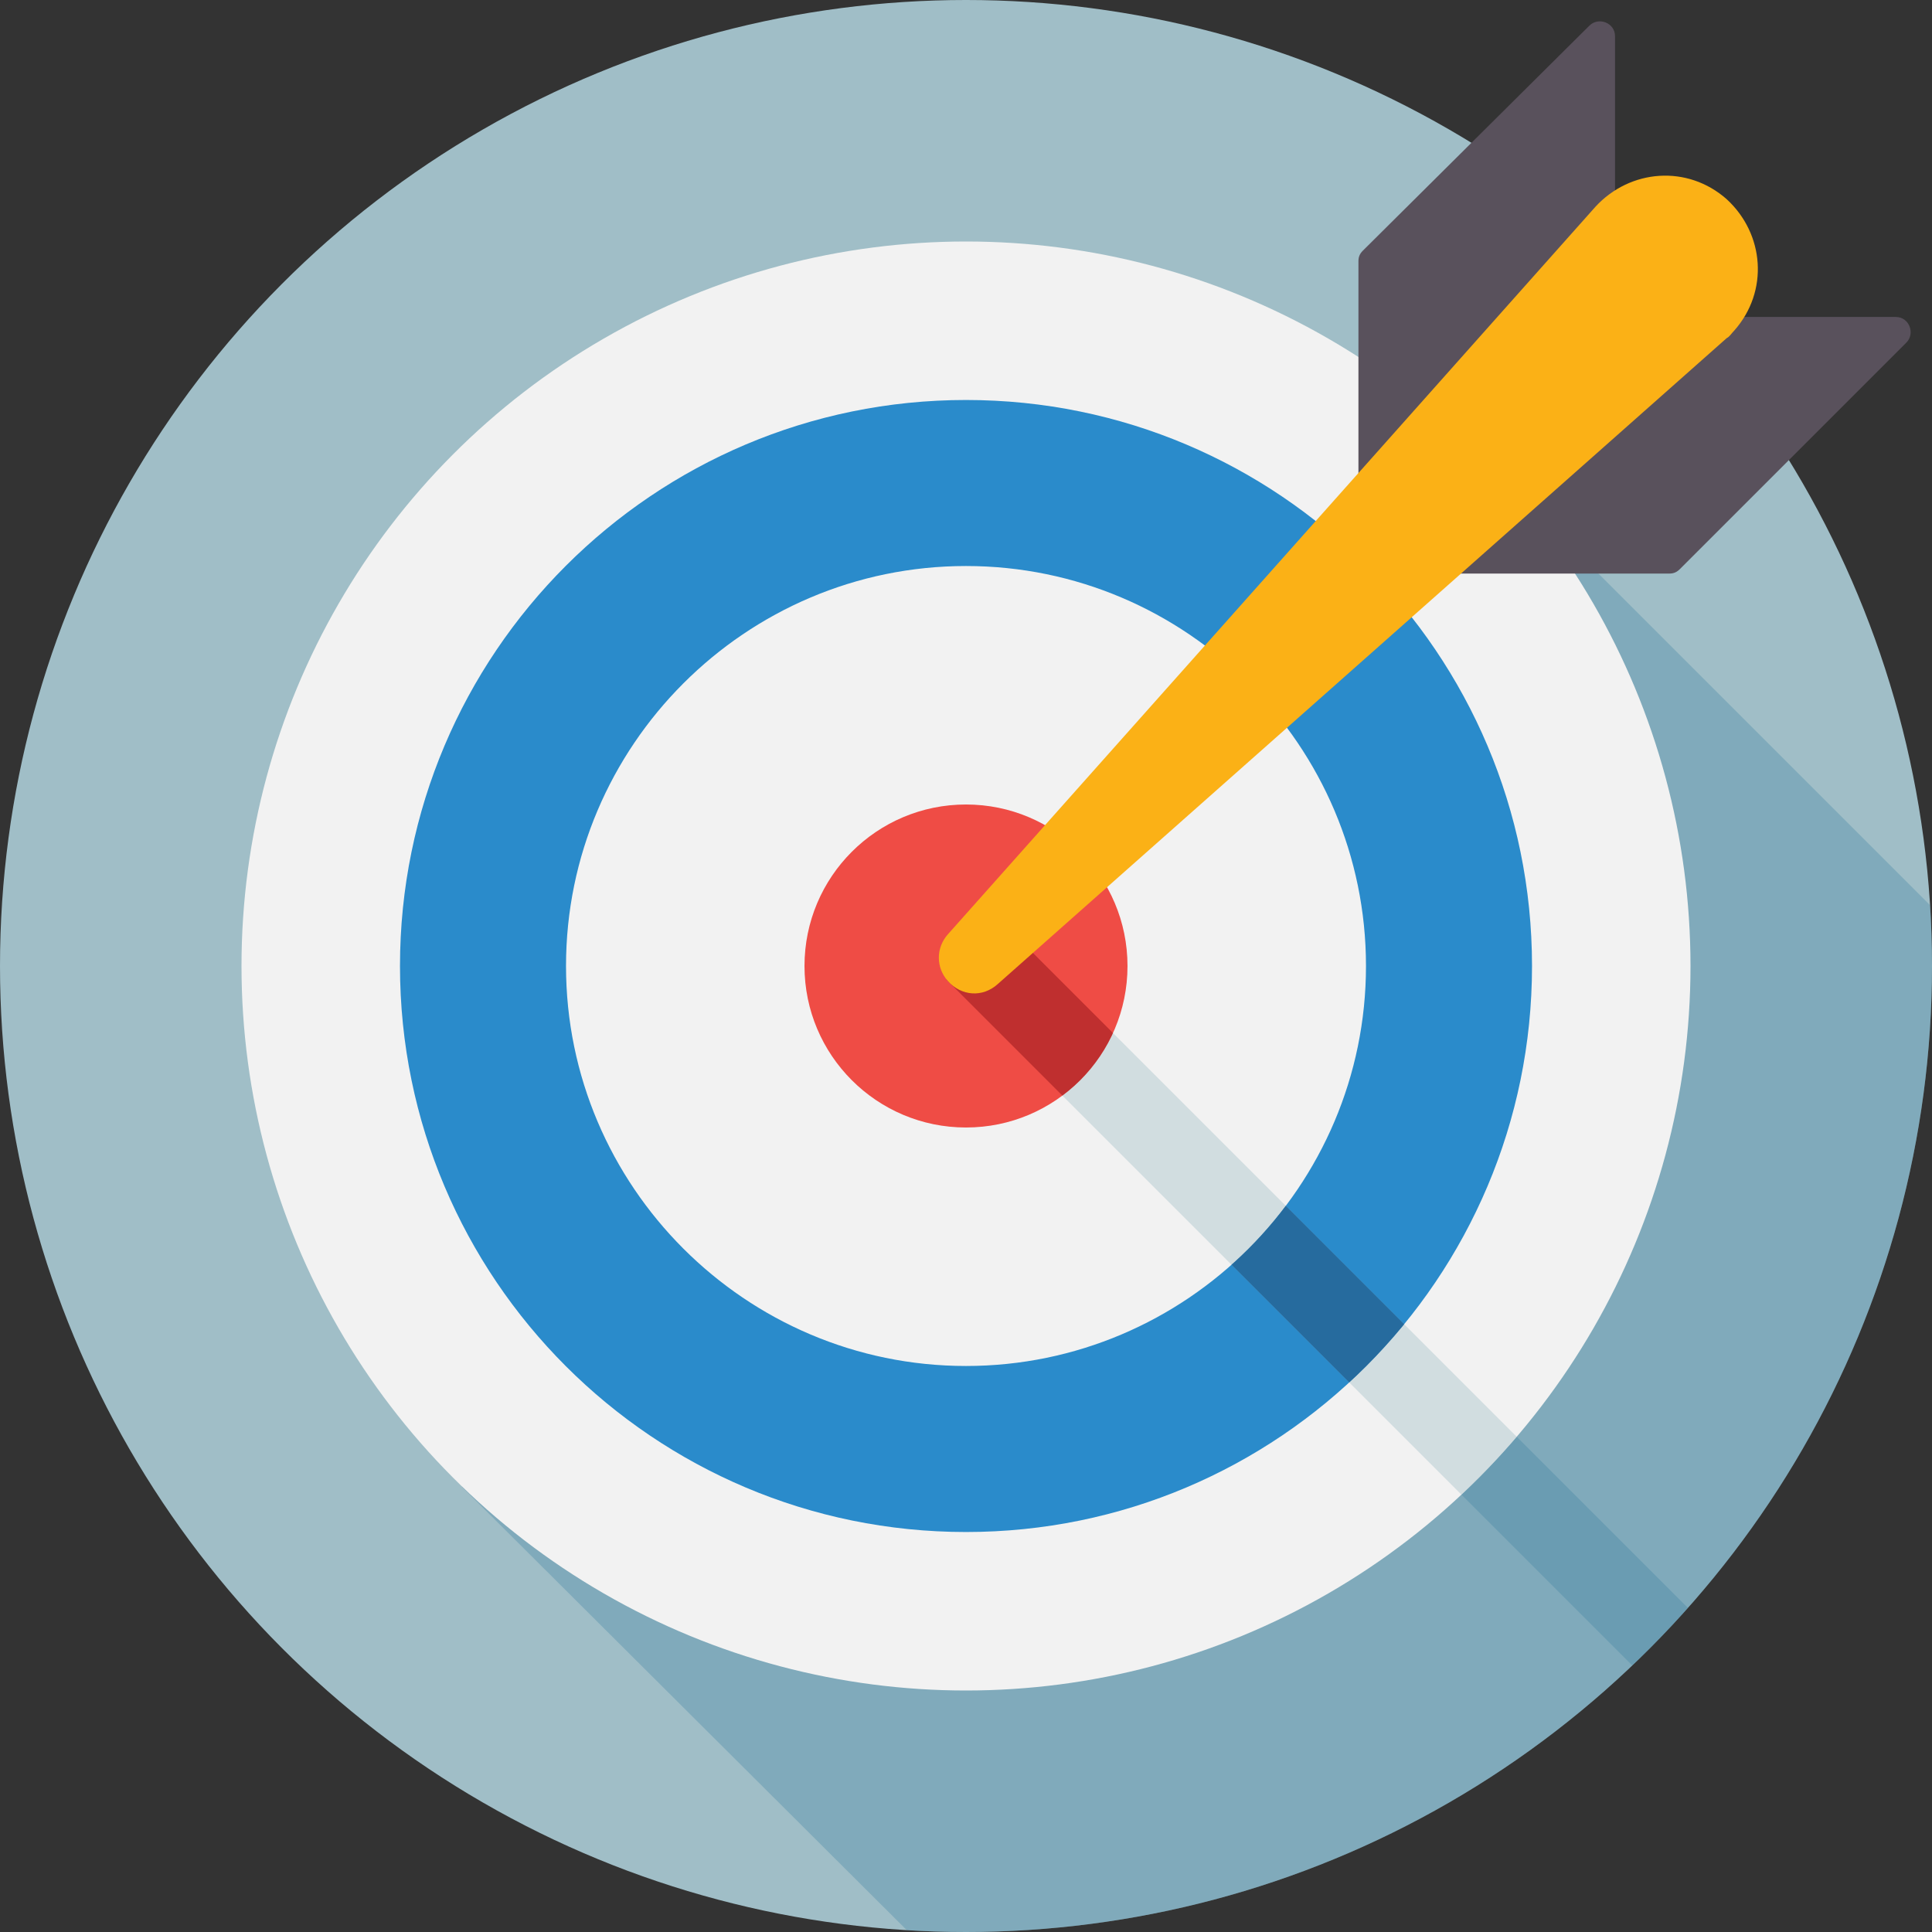 <?xml version="1.0" encoding="utf-8"?>
<!-- Generator: Adobe Illustrator 18.0.0, SVG Export Plug-In . SVG Version: 6.00 Build 0)  -->
<!DOCTYPE svg PUBLIC "-//W3C//DTD SVG 1.1//EN" "http://www.w3.org/Graphics/SVG/1.1/DTD/svg11.dtd">
<svg version="1.1" id="Layer_1" xmlns="http://www.w3.org/2000/svg" xmlns:xlink="http://www.w3.org/1999/xlink" x="0px" y="0px"
	 width="128px" height="128px" viewBox="0 0 128 128" style="enable-background:new 0 0 128 128;" xml:space="preserve">
<rect x="0" y="0" width="128" height="128" fill="#333333" stroke="none"/>
<style type="text/css">
	.st0{fill:#A0BEC7;}
	.st1{clip-path:url(#SVGID_2_);}
	.st2{opacity:0.3;fill:#387D9F;}
	.st3{fill:#F2F2F2;}
	.st4{fill:#2A8BCB;}
	.st5{opacity:0.4;clip-path:url(#SVGID_4_);fill:#A0BEC7;}
	.st6{clip-path:url(#SVGID_6_);fill:#266B9E;}
	.st7{fill:#EF4C45;}
	.st8{opacity:0.6;clip-path:url(#SVGID_8_);fill:#9E1D20;}
	.st9{fill:#59515C;}
	.st10{fill:#FBB116;}
</style>
<g>
	<circle class="st0" cx="64" cy="64" r="64"/>
	<g>
		<defs>
			<circle id="SVGID_1_" cx="64" cy="64" r="64"/>
		</defs>
		<clipPath id="SVGID_2_">
			<use xlink:href="#SVGID_1_"  style="overflow:visible;"/>
		</clipPath>
		<g class="st1">
			<polygon class="st2" points="98.3,30.4 128,60.1 128,128 60.2,128 30.6,98.5 			"/>
			<polygon class="st2" points="89.7,91.9 114.7,116.9 118.2,112.9 94.1,88.8 			"/>
		</g>
	</g>
	<circle class="st3" cx="64" cy="64" r="48"/>
	<path class="st4" d="M64,101.5c-20.7,0-37.5-16.8-37.5-37.5c0-20.7,16.8-37.5,37.5-37.5c20.7,0,37.5,16.8,37.5,37.5
		C101.5,84.7,84.7,101.5,64,101.5z M64,37.5c-14.6,0-26.5,11.9-26.5,26.5c0,14.6,11.9,26.5,26.5,26.5c14.6,0,26.5-11.9,26.5-26.5
		C90.5,49.4,78.6,37.5,64,37.5z"/>
	<g>
		<defs>
			<circle id="SVGID_3_" cx="64" cy="64" r="48"/>
		</defs>
		<clipPath id="SVGID_4_">
			<use xlink:href="#SVGID_3_"  style="overflow:visible;"/>
		</clipPath>
		<polygon class="st5" points="62.7,64.9 111.7,113.9 115.2,109.9 67.1,61.8 		"/>
	</g>
	<g>
		<defs>
			<polygon id="SVGID_5_" points="80.2,82.4 91.7,93.9 95.2,89.9 83.9,78.6 			"/>
		</defs>
		<clipPath id="SVGID_6_">
			<use xlink:href="#SVGID_5_"  style="overflow:visible;"/>
		</clipPath>
		<path class="st6" d="M64,101.5c-20.7,0-37.5-16.8-37.5-37.5c0-20.7,16.8-37.5,37.5-37.5c20.7,0,37.5,16.8,37.5,37.5
			C101.5,84.7,84.7,101.5,64,101.5z M64,37.5c-14.6,0-26.5,11.9-26.5,26.5c0,14.6,11.9,26.5,26.5,26.5c14.6,0,26.5-11.9,26.5-26.5
			C90.5,49.4,78.6,37.5,64,37.5z"/>
	</g>
	<circle class="st7" cx="64" cy="64" r="10.7"/>
	<g>
		<defs>
			<circle id="SVGID_7_" cx="64" cy="64" r="10.7"/>
		</defs>
		<clipPath id="SVGID_8_">
			<use xlink:href="#SVGID_7_"  style="overflow:visible;"/>
		</clipPath>
		<polygon class="st8" points="62.7,64.9 111.7,113.9 115.2,109.9 67.1,61.8 		"/>
	</g>
	<g>
		<path class="st9" d="M107.4,21h18.2c0.9,0,1.3,1.1,0.7,1.7l-15,15c-0.2,0.2-0.4,0.3-0.7,0.3H92.4c-0.9,0-1.3-1.1-0.7-1.7l15-15
			C106.9,21.1,107.1,21,107.4,21z"/>
	</g>
	<g>
		<path class="st9" d="M106.7,21.4l-15,14.9c-0.6,0.6-1.7,0.2-1.7-0.7V17.3c0-0.3,0.1-0.5,0.3-0.7l15-14.9c0.6-0.6,1.7-0.2,1.7,0.7
			v18.3C107,20.9,106.9,21.2,106.7,21.4z"/>
	</g>
	<path class="st10" d="M62.8,61.9l42.9-48.2c2.3-2.5,6.1-2.8,8.7-0.5c2.5,2.3,2.8,6.1,0.5,8.7c-0.2,0.2-0.3,0.4-0.5,0.5L66.1,65.2
		c-1,0.9-2.4,0.8-3.3-0.2C62,64.1,62,62.8,62.8,61.9z"/>
</g>
</svg>
